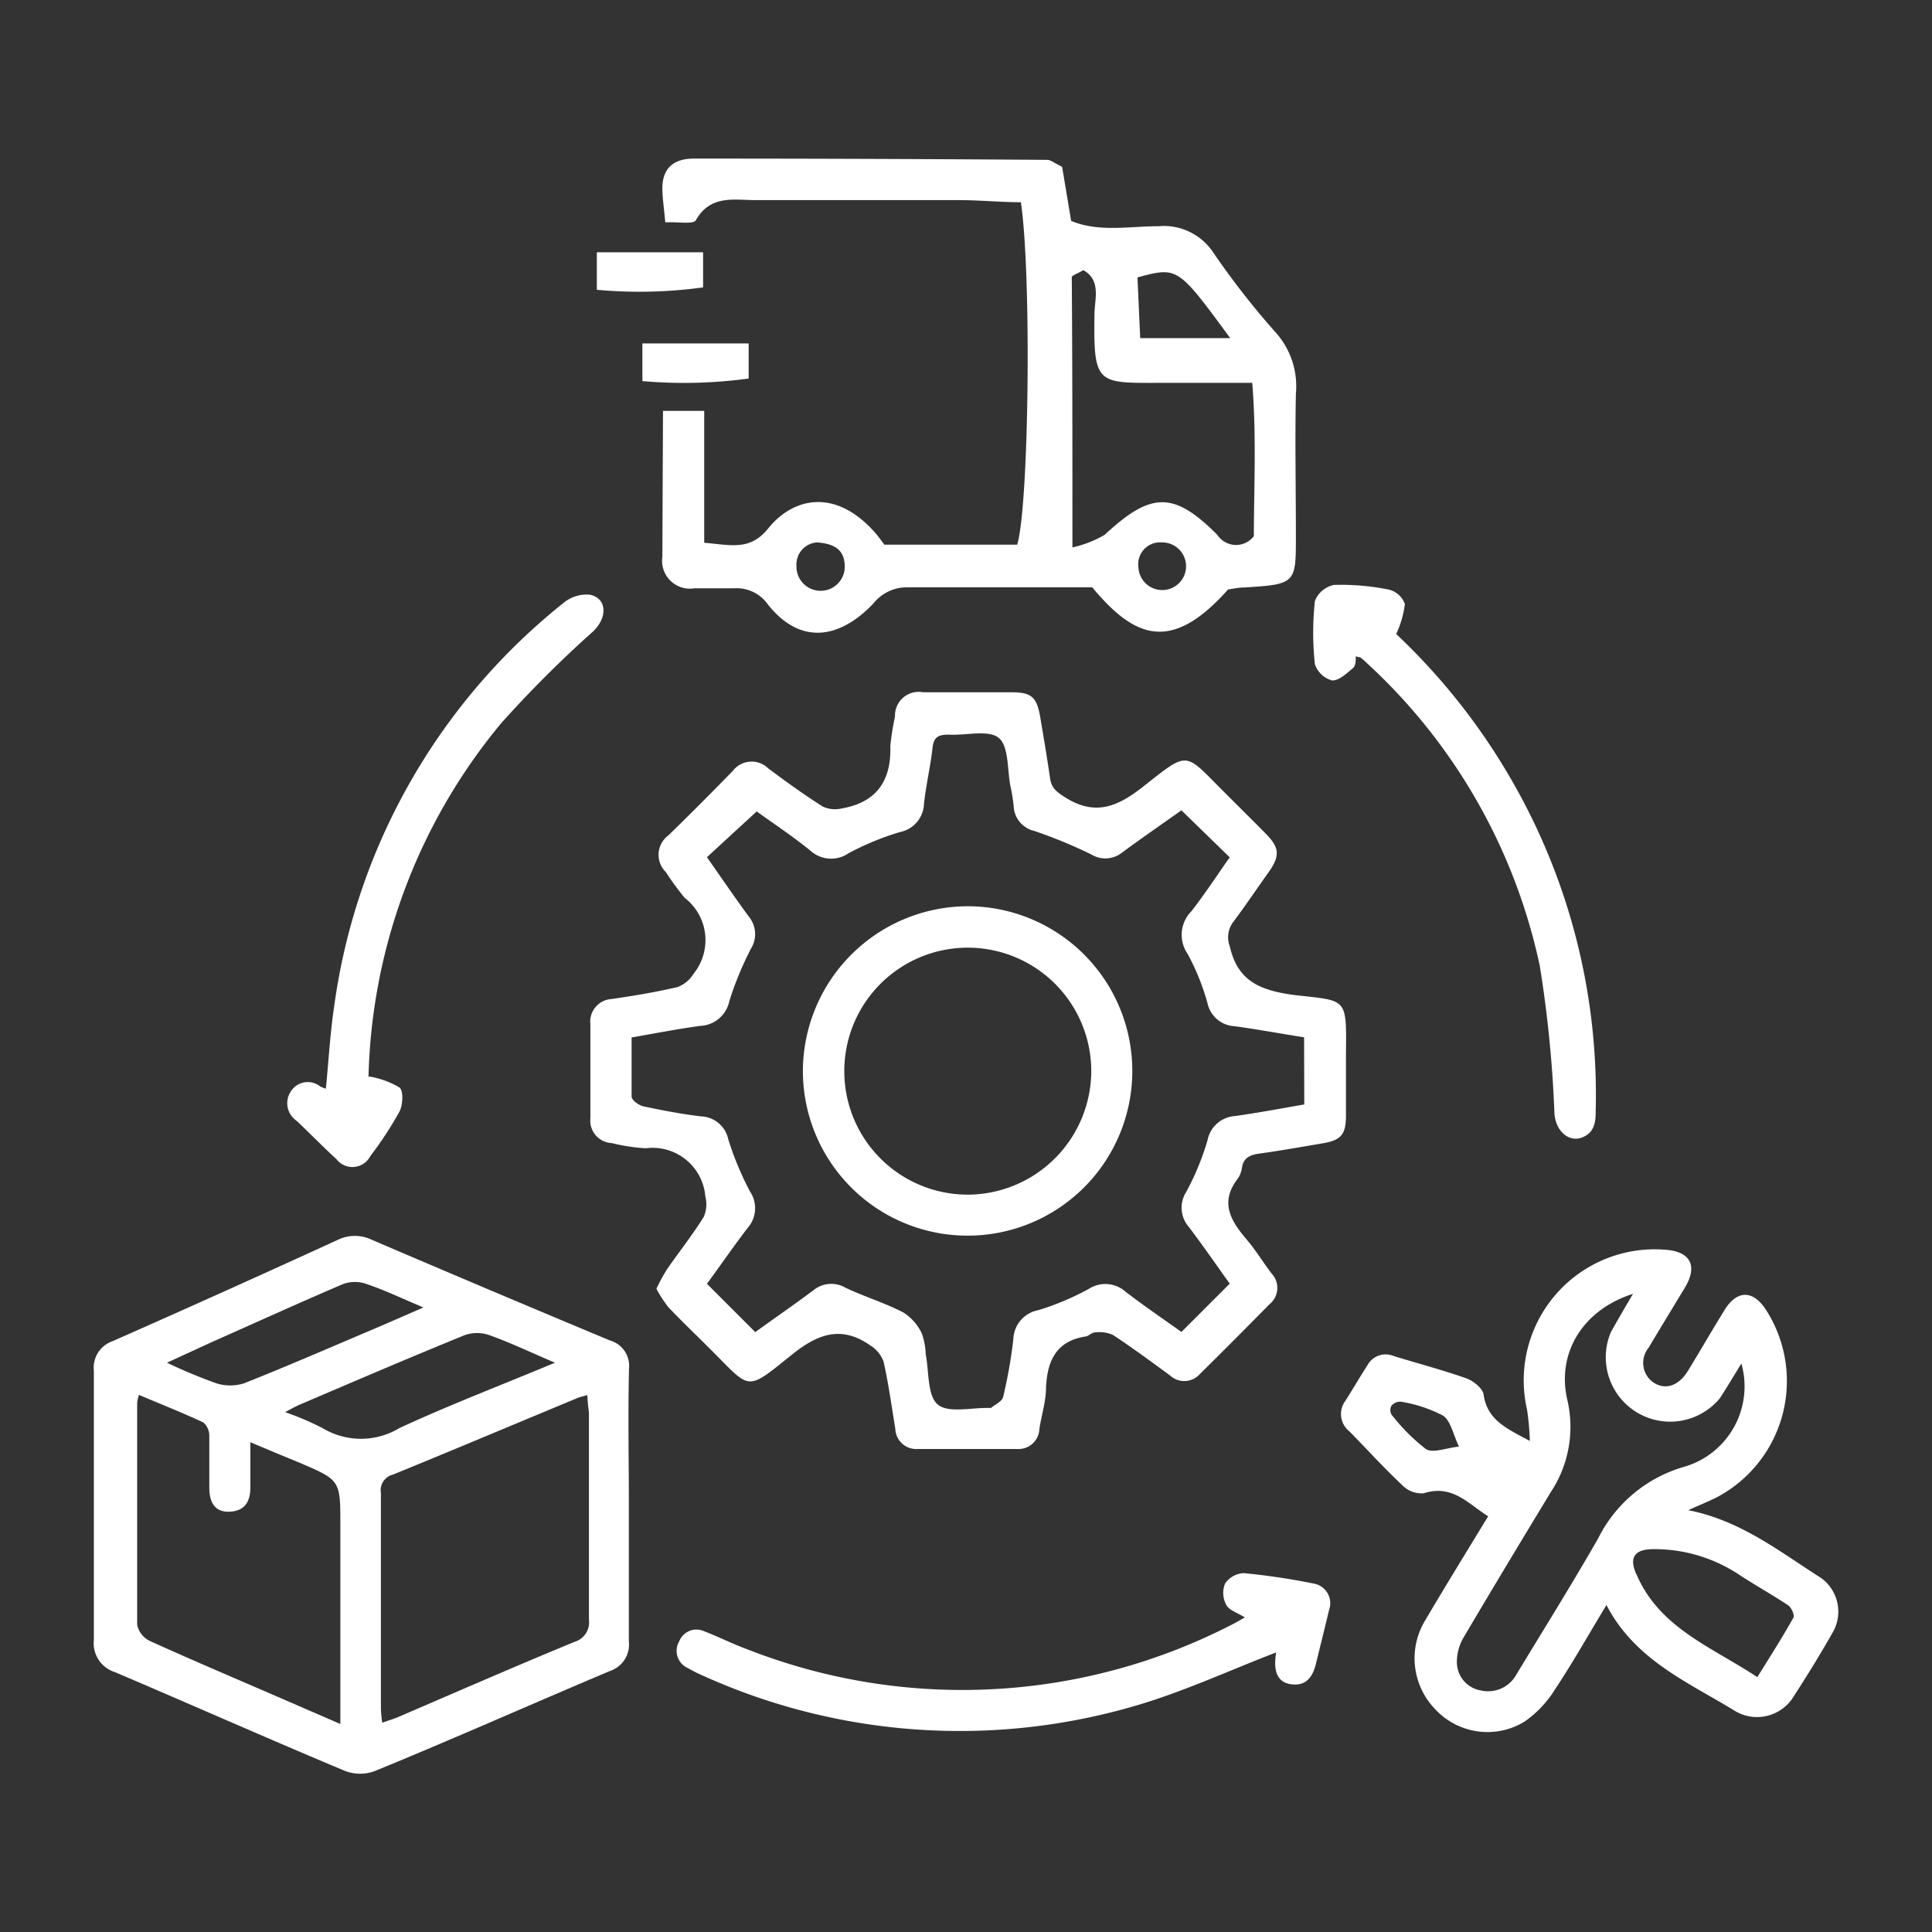 <svg id="Capa_1" data-name="Capa 1" xmlns="http://www.w3.org/2000/svg" viewBox="0 0 120 120">
    <rect x="0" y="0" width="120" height="120" fill="#333333" stroke="none"/>
    <defs>
        <style>
            .cls-1 {
                fill: #fff;
            }
        </style>
    </defs>
    <g id="CuJ8fy">
        <path class="cls-1"
            d="M40.77,80.05a11.37,11.37,0,0,1,.67-1.23c.75-1.08,1.57-2.11,2.26-3.22a1.91,1.91,0,0,0,.11-1.28,3.29,3.29,0,0,0-3.7-3A11.37,11.37,0,0,1,38,71a1.4,1.4,0,0,1-1.33-1.55q0-2.91,0-5.82A1.41,1.41,0,0,1,38,62.05c1.37-.2,2.74-.43,4.08-.74a2,2,0,0,0,1-.83,3.32,3.32,0,0,0-.56-4.72,17.06,17.06,0,0,1-1.16-1.59,1.5,1.5,0,0,1,.15-2.28c1.34-1.3,2.66-2.63,4-4a1.47,1.47,0,0,1,2.2-.17c1.11.83,2.23,1.64,3.4,2.38a1.84,1.84,0,0,0,1.19.11c2.16-.38,3.07-1.74,3-3.87a16.37,16.37,0,0,1,.29-1.84A1.47,1.47,0,0,1,57.34,43c1.83,0,3.66,0,5.5,0,1.23,0,1.56.3,1.77,1.54s.43,2.53.61,3.79c.08.61.41.86.93,1.19,1.86,1.18,3.25.6,4.84-.65,2.92-2.3,2.54-2.16,5.09.37.83.83,1.67,1.66,2.5,2.5s1,1.34.22,2.43-1.45,2.1-2.22,3.12a1.57,1.57,0,0,0-.19,1.5c.48,2.15,1.88,2.71,3.9,3,3.46.41,3.34.06,3.31,3.87,0,1.21,0,2.42,0,3.63s-.33,1.54-1.48,1.73c-1.3.22-2.59.45-3.89.63-.57.08-1,.25-1.09.88a1.61,1.61,0,0,1-.26.68c-1.15,1.48-.42,2.64.57,3.8.56.66,1,1.39,1.53,2.09A1.3,1.3,0,0,1,78.86,81c-1.43,1.45-2.87,2.9-4.32,4.33a1.3,1.3,0,0,1-1.87.1c-1.17-.86-2.34-1.72-3.55-2.52A2.13,2.13,0,0,0,68,82.76c-.19,0-.37.22-.56.25-1.84.28-2.39,1.51-2.47,3.17,0,.86-.28,1.71-.41,2.56A1.3,1.3,0,0,1,63.17,90H57a1.3,1.3,0,0,1-1.39-1.25c-.23-1.4-.42-2.8-.73-4.18a2,2,0,0,0-.82-1c-1.81-1.27-3.28-.72-4.91.6-2.86,2.3-2.5,2.15-5-.34-.88-.88-1.78-1.74-2.64-2.64A8.47,8.47,0,0,1,40.77,80.05ZM81,64.43c-1.52-.24-2.92-.5-4.32-.69A1.81,1.81,0,0,1,75,62.31a14.41,14.41,0,0,0-1.24-3.07A2.08,2.08,0,0,1,74,56.6c.84-1.08,1.59-2.23,2.38-3.35l-3-2.92c-1.21.86-2.46,1.72-3.68,2.62a1.67,1.67,0,0,1-1.92.12,30.29,30.29,0,0,0-3.54-1.46,1.65,1.65,0,0,1-1.28-1.55,10.5,10.5,0,0,0-.2-1.23c-.2-1-.09-2.48-.73-3s-2-.14-3.11-.2c-.64,0-.93.15-1,.83-.13,1.17-.41,2.32-.53,3.48a1.85,1.85,0,0,1-1.49,1.74A17,17,0,0,0,52.7,53a1.91,1.91,0,0,1-2.37-.17C49.19,51.91,48,51.12,47,50.4l-3.09,2.84c.88,1.26,1.72,2.49,2.6,3.69a1.71,1.71,0,0,1,.13,2,20.4,20.4,0,0,0-1.34,3.25,1.93,1.93,0,0,1-1.81,1.54c-1.4.19-2.78.46-4.26.72,0,1.27,0,2.48,0,3.67,0,.23.46.55.74.61,1.19.25,2.38.48,3.58.62a1.79,1.79,0,0,1,1.68,1.41A19.17,19.17,0,0,0,46.58,74a1.86,1.86,0,0,1-.15,2.28c-.88,1.15-1.7,2.34-2.52,3.46l3,3c1.19-.86,2.41-1.7,3.6-2.59a1.75,1.75,0,0,1,2-.17c1.18.56,2.44.94,3.6,1.54a3.12,3.12,0,0,1,1.14,1.29,4.3,4.3,0,0,1,.25,1.32c.21,1.07.09,2.56.75,3.11s2.1.18,3.2.21c0,0,.08,0,.1,0,.27-.22.7-.41.76-.69a31,31,0,0,0,.63-3.57,1.89,1.89,0,0,1,1.54-1.81,16.58,16.58,0,0,0,3.14-1.32,1.89,1.89,0,0,1,2.29.17c1.14.88,2.34,1.69,3.47,2.5l3-3c-.83-1.16-1.66-2.36-2.53-3.51a1.82,1.82,0,0,1-.17-2.19A16.42,16.42,0,0,0,75,70.83a1.86,1.86,0,0,1,1.71-1.51c1.43-.2,2.85-.47,4.3-.72Z" />
        <path class="cls-1"
            d="M39.06,93.54c0,2.81,0,5.61,0,8.42a1.73,1.73,0,0,1-1.18,1.83C33,105.85,28.17,108,23.29,110a2.62,2.62,0,0,1-1.85,0c-4.78-2-9.53-4.11-14.3-6.14a1.88,1.88,0,0,1-1.31-2q0-8.35,0-16.72A1.74,1.74,0,0,1,7,83.3Q14,80.21,21,77a2.41,2.41,0,0,1,2.08,0q7.4,3.17,14.81,6.26A1.64,1.64,0,0,1,39.07,85C39,87.87,39.06,90.71,39.06,93.54Zm-2.58-6.89c-.26.08-.43.11-.58.17-3.83,1.59-7.65,3.2-11.49,4.77a1,1,0,0,0-.75,1.15c0,4.47,0,8.93,0,13.39a8,8,0,0,0,.08.87c.37-.13.66-.22.94-.33,3.65-1.57,7.29-3.16,11-4.69a1.27,1.27,0,0,0,.9-1.39c0-4.29,0-8.58,0-12.86C36.53,87.39,36.5,87.06,36.48,86.65ZM21.14,107.08V94.7c0-2.77,0-2.77-2.59-3.87-1-.41-1.93-.8-3-1.25v2.81c0,.83-.31,1.43-1.22,1.5S13,93.41,13,92.4s0-2.15,0-3.22a1.1,1.1,0,0,0-.37-.83c-1.31-.61-2.65-1.14-4-1.71a2.7,2.7,0,0,0-.11.47c0,4.6,0,9.2,0,13.8a1.43,1.43,0,0,0,.76,1c2.71,1.23,5.45,2.39,8.17,3.57ZM34.47,84.64c-1.53-.65-2.78-1.25-4.07-1.71a2.32,2.32,0,0,0-1.54,0c-3.42,1.39-6.81,2.85-10.21,4.3-.27.11-.52.26-.94.48a18.2,18.2,0,0,1,2.34,1,4.61,4.61,0,0,0,4.74,0C27.87,87.28,31.07,86.06,34.47,84.64Zm-24.1,0a31.9,31.9,0,0,0,3.07,1.28,2.88,2.88,0,0,0,1.72,0c2.67-1.06,5.29-2.2,7.93-3.32,1-.42,2-.87,3.21-1.39-1.33-.56-2.41-1.08-3.54-1.46a2.16,2.16,0,0,0-1.44,0c-2.76,1.18-5.49,2.42-8.23,3.64Z" />
        <path class="cls-1"
            d="M104.86,93.8c3.29.65,5.69,2.59,8.25,4.21a2.58,2.58,0,0,1,.69,3.44c-.75,1.32-1.55,2.62-2.38,3.9a2.66,2.66,0,0,1-3.64.93c-2.93-1.8-6.22-3.16-8-6.59-1.12,1.85-2.1,3.59-3.2,5.25a6.82,6.82,0,0,1-1.9,2,4.42,4.42,0,0,1-5.52-.76,4.54,4.54,0,0,1-.63-5.55c1.26-2.14,2.57-4.26,3.9-6.45-1.25-.79-2.23-2-4-1.43a1.67,1.67,0,0,1-1.34-.51c-1.13-1.06-2.18-2.22-3.27-3.33A1.37,1.37,0,0,1,83.57,87c.46-.73.9-1.48,1.37-2.21a1.28,1.28,0,0,1,1.61-.57c1.52.47,3.06.87,4.55,1.4.43.16,1,.62,1.05,1,.23,1.61,1.47,2.12,2.87,2.88a16.3,16.3,0,0,0-.17-1.93,8.14,8.14,0,0,1,8.55-9.95c1.6.1,2.07,1,1.25,2.36s-1.51,2.48-2.25,3.73a1.48,1.48,0,0,0,.33,2.18c.73.45,1.52.19,2.09-.71.78-1.27,1.52-2.56,2.3-3.82s1.78-1.23,2.57,0a8.17,8.17,0,0,1-3,11.61C106.13,93.26,105.58,93.47,104.86,93.8Zm-3.43-13.44c-3.12,1-4.74,3.66-4.09,6.55a7.34,7.34,0,0,1-1,5.74c-1.82,3-3.63,6-5.4,9a3,3,0,0,0-.45,1.63A1.78,1.78,0,0,0,92,105a2,2,0,0,0,2.19-1c1.7-2.81,3.44-5.59,5.07-8.44a8.63,8.63,0,0,1,5.4-4.47,5.2,5.2,0,0,0,3.5-6.4c-.48.78-.89,1.47-1.33,2.15a4,4,0,0,1-6.77-4.11C100.47,82,100.9,81.26,101.43,80.36Zm7.72,23.81c.79-1.27,1.55-2.46,2.24-3.69.09-.15-.12-.63-.32-.77-1-.66-2-1.22-3-1.87a9.52,9.52,0,0,0-5.37-1.62c-1.23,0-1.56.57-1,1.69C103.16,101.16,106.36,102.32,109.15,104.17ZM90.62,89.85c-.36-.74-.51-1.61-1-1.93A8.68,8.68,0,0,0,87,87.06a.71.71,0,0,0-.58.26.59.59,0,0,0,0,.53A12.09,12.09,0,0,0,88.56,90C89,90.28,89.79,89.94,90.62,89.85Z" />
        <path class="cls-1"
            d="M77.32,100.46c-.46-.29-1-.45-1.16-.79a1.55,1.55,0,0,1-.07-1.31,1.49,1.49,0,0,1,1.15-.65,41.45,41.45,0,0,1,4.31.64,1.24,1.24,0,0,1,1,1.65c-.26,1.11-.54,2.21-.81,3.32-.2.83-.61,1.43-1.57,1.29-.8-.12-1.09-.77-.92-1.87,0-.09,0-.19,0-.1-2.91,1.12-5.77,2.45-8.77,3.32a38.74,38.74,0,0,1-26.75-1.85,9.63,9.63,0,0,1-1-.5,1.17,1.17,0,0,1-.54-1.67,1.15,1.15,0,0,1,1.57-.61c.91.35,1.77.79,2.68,1.12a36.56,36.56,0,0,0,30.32-1.67C76.93,100.69,77.1,100.58,77.32,100.46Z" />
        <path class="cls-1"
            d="M22.91,66.86a5.43,5.43,0,0,1,1.91.69c.25.23.2,1.07,0,1.48A22.74,22.74,0,0,1,23,71.81,1.25,1.25,0,0,1,20.9,72c-.84-.77-1.64-1.59-2.47-2.38a1.32,1.32,0,0,1-.36-1.84,1.24,1.24,0,0,1,1.83-.29,3.6,3.6,0,0,0,.34.13c.17-1.7.26-3.37.5-5A38.75,38.75,0,0,1,35,37.45a2.23,2.23,0,0,1,1.65-.51c1.06.23,1.09,1.41.2,2.27a71.67,71.67,0,0,0-5.72,5.71,35.7,35.7,0,0,0-8.24,21.91C22.91,66.93,23,67,22.91,66.86Z" />
        <path class="cls-1"
            d="M86.72,39.38a39.55,39.55,0,0,1,7.51,9.68,39.11,39.11,0,0,1,4.88,20c0,.7-.11,1.32-.87,1.6s-1.59-.34-1.69-1.48A75.37,75.37,0,0,0,95.64,60,35.56,35.56,0,0,0,84.86,41.15a3.09,3.09,0,0,0-.39-.33s-.13,0-.26-.06c0,.25,0,.61-.18.74-.39.33-.89.8-1.3.76a1.56,1.56,0,0,1-1.06-1,18.44,18.44,0,0,1,0-3.93,1.62,1.62,0,0,1,1.19-1,15,15,0,0,1,3.4.29,1.41,1.41,0,0,1,1,.9A6.18,6.18,0,0,1,86.72,39.38Z" />
        <path class="cls-1"
            d="M60.23,56.29A10.23,10.23,0,1,1,49.87,66.41,10.26,10.26,0,0,1,60.23,56.29Zm7.55,10.32a7.67,7.67,0,1,0-7.52,7.59A7.7,7.7,0,0,0,67.78,66.61Z" />
    </g>
    <path class="cls-1"
        d="M41.18,25.52h2.56v8.19c1.7.15,2.87.51,4-.92,1.51-1.85,4.11-2.52,6.6.28.23.26.42.54.59.76h8.25c.73-2.39.9-16.7.23-21.27-1.21,0-2.47-.12-3.74-.13q-6.36,0-12.72,0c-1.36,0-2.82-.35-3.73,1.25-.16.27-1.09.09-1.9.13-.06-.76-.17-1.43-.18-2.1,0-1.34.78-1.87,2-1.86q11,0,21.91.08c.21,0,.42.19.92.43l.56,3.36c1.72.72,3.61.33,5.44.33a3.68,3.68,0,0,1,3.33,1.55,50,50,0,0,0,3.89,5,5,5,0,0,1,1.3,3.85c-.06,2.95,0,5.89,0,8.84s0,3-3.21,3.2c-.35,0-.7.08-1,.12-3.55,4-5.83,3-8.44-.13H56.36a2.65,2.65,0,0,0-2.11,1c-2,2.11-4.46,2.7-6.56.06a2.36,2.36,0,0,0-2.07-1c-.83,0-1.65,0-2.48,0a1.73,1.73,0,0,1-2-1.95ZM66.61,34a6.88,6.88,0,0,0,2-.78c2.88-2.67,4.28-2.73,7,0a1.39,1.39,0,0,0,2.27.08c0-3,.17-6.11-.1-9.52-2,0-3.77,0-5.51,0-4.12,0-4.36.2-4.29-4.26,0-.92.44-2.1-.69-2.74-.37.22-.72.33-.72.44C66.61,22.59,66.61,28,66.61,34Zm9.8-13c-3.26-4.44-3.26-4.44-5.76-3.77L70.82,21ZM50.75,33.69a1.37,1.37,0,0,0-1.28,1.45,1.49,1.49,0,0,0,3,.11C52.48,34.28,52,33.78,50.75,33.69Zm21.42,0a1.36,1.36,0,0,0-1.46,1.55,1.48,1.48,0,1,0,1.46-1.55Z" />
    <path class="cls-1" d="M43.67,15.67v2.18a29,29,0,0,1-6.6.15V15.67Z" />
    <path class="cls-1" d="M46.5,21.33v2.18a29.56,29.56,0,0,1-6.6.16V21.33Z" />
</svg>